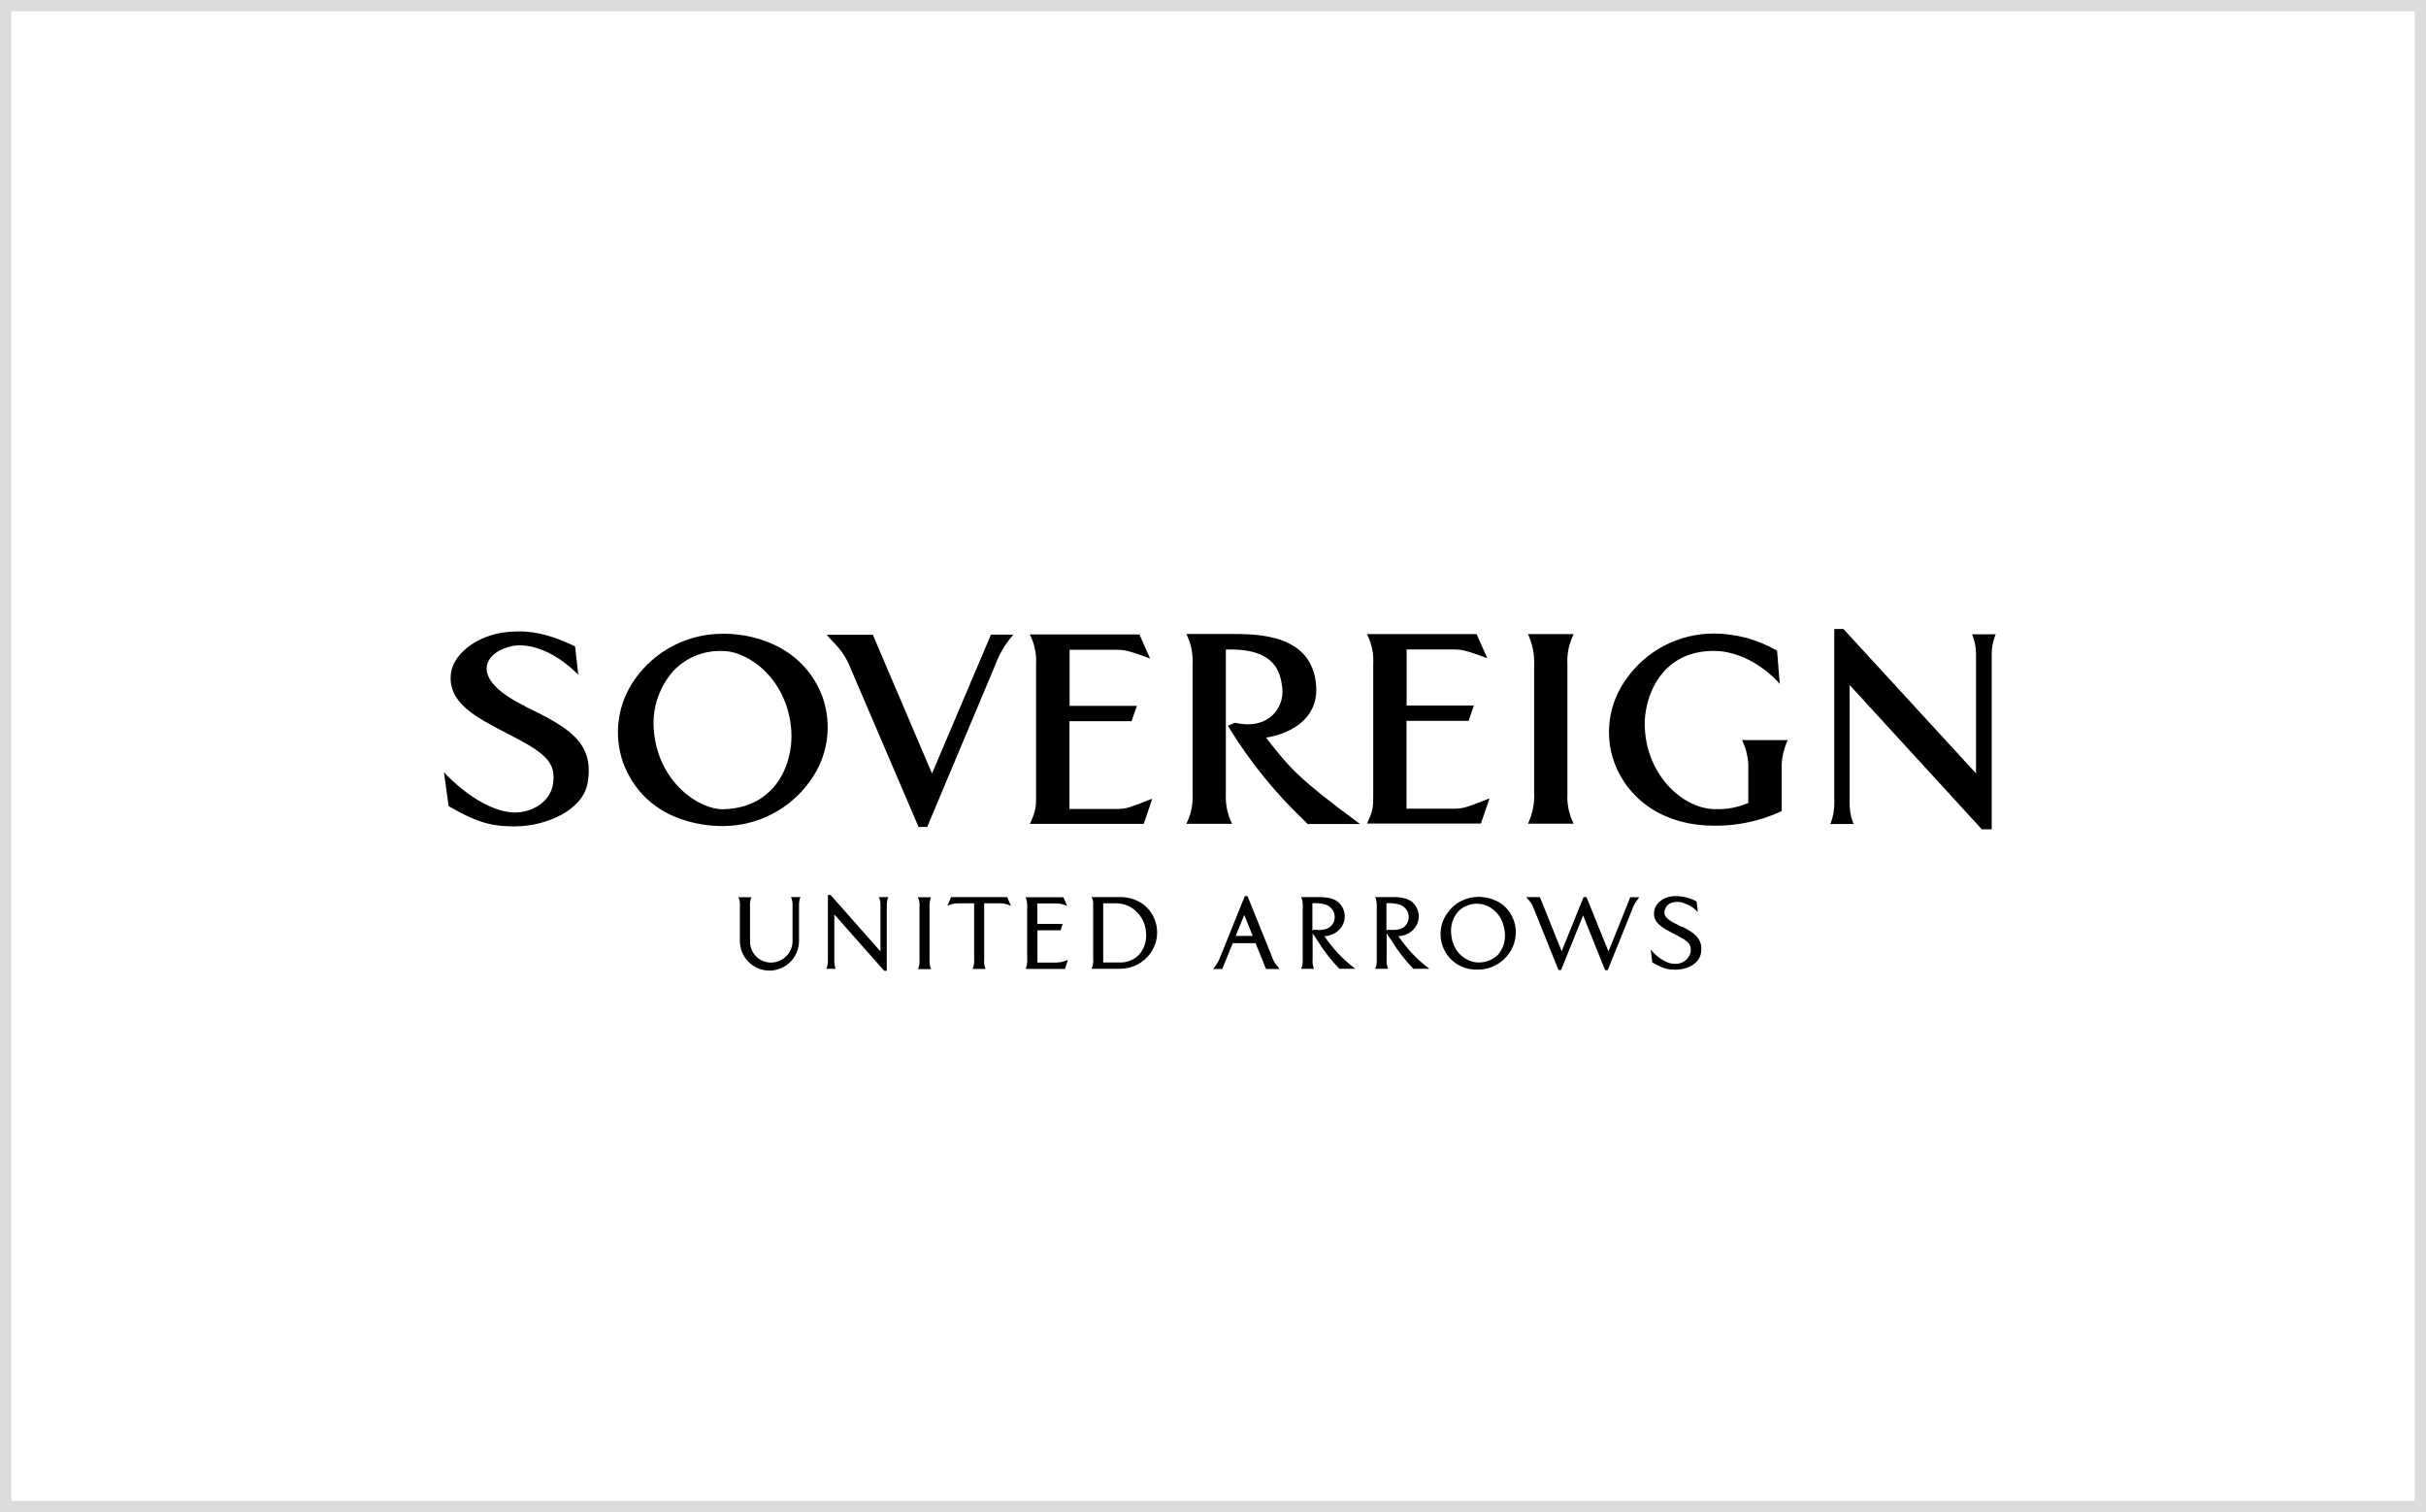 <?xml version="1.0" encoding="UTF-8"?><svg id="_レイヤー_2" xmlns="http://www.w3.org/2000/svg" viewBox="0 0 215 134"><defs><style>.cls-1{fill:#dcdcdc;}</style></defs><g id="_レイアウト"><g><path class="cls-1" d="m214,1v132H1V1h213m1-1H0v134h215V0h0Z"/><g id="_グループ_1588"><path id="_パス_1307" d="m70.16,79.65c.06.18.09.37.08.56v3.17c0,1.06-.86,1.92-1.92,1.92-1.03,0-1.86-.85-1.85-1.88,0-.01,0-.03,0-.04v-3.01c-.02-.24,0-.49.07-.72l.06-.14h-1.16l.06.14c.07.24.09.48.07.73v3.01c0,1.44,1.17,2.62,2.62,2.62,1.44,0,2.62-1.17,2.62-2.62h0v-3.17c0-.19.02-.38.07-.57l.06-.15h-.85l.07.15Z"/><path id="_パス_1308" d="m77.95,79.65c.06.18.09.37.08.56v4.1l-4.42-5h-.24v5.82c0,.2-.02.39-.08.57l-.07.15h.84l-.05-.14c-.05-.19-.08-.38-.07-.58v-4.1l4.42,5h.23v-5.82c0-.19.02-.38.08-.56l.07-.15h-.86l.07.15Z"/><path id="_パス_1309" d="m82.46,79.65l.06-.14h-1.18l.07.15c.08.24.1.49.08.73v4.59c.02.25,0,.51-.08.75l-.06.15h1.17l-.06-.14c-.08-.27-.1-.56-.08-.84v-4.4c-.02-.28,0-.56.08-.83"/><path id="_パス_1310" d="m84.29,79.5l-.33.77.23-.09c.27-.1.55-.15.83-.13h1.31v4.92c.02.25,0,.5-.08.74l-.06.15h1.16l-.06-.14c-.07-.22-.1-.45-.07-.68v-4.99h1.31c.28-.01.57.03.83.13l.23.09-.33-.77h-4.98Z"/><path id="_パス_1311" d="m93.66,85.3h-1.72v-2.86h2.06l.18-.57h-2.25v-1.81h1.58c.28-.01.57.03.83.13l.23.09-.33-.77h-3.35l.06.14c.07.27.1.55.08.83v4.4c.03.28,0,.57-.08.84l-.05.14h3.48l.26-.79-.2.07c-.25.1-.52.15-.79.15"/><path id="_パス_1312" d="m99.23,79.5h-2.49l.07.15c.07.21.09.44.07.66v4.56c.03.28,0,.57-.08.84l-.06.14h2.49c1.09.01,2.12-.51,2.74-1.4.59-.82.74-1.89.41-2.84-.47-1.33-1.65-2.12-3.15-2.12m2.34,3.26c.05.68-.18,1.35-.63,1.86-.46.46-1.09.71-1.74.68h-1.43v-5.24h.89c.54-.03,1.08.08,1.55.34.83.5,1.35,1.39,1.36,2.36"/><path id="_パス_1313" d="m113.18,85.59c-.19-.22-.34-.47-.43-.75l-2.19-5.43h-.24l-2.19,5.42c-.11.29-.26.57-.45.81l-.17.23h.81l.93-2.29h2.02l.93,2.29h1.21l-.14-.17s-.06-.07-.09-.11m-2.16-2.65h-1.51l.76-1.86.75,1.86Z"/><path id="_パス_1314" d="m117.38,82.96c.47-.02.91-.2,1.25-.52.68-.62.73-1.67.11-2.36-.05-.05-.1-.1-.15-.15-.56-.45-1.41-.44-1.96-.43-.07,0-.14,0-.2,0h-1.12l.06.14c.08.27.1.55.08.83v4.4c.02.28,0,.57-.08.84l-.06.14h1.15l-.06-.14c-.07-.24-.09-.49-.07-.74v-2.26c.18.26.33.49.47.7.53.87,1.16,1.67,1.87,2.41l.03.03h1.42l-.25-.19c-.98-.77-1.82-1.69-2.51-2.72m-1.04-2.9c.29-.02.58,0,.87.05l.08.02c.57.08,1,.56,1.02,1.13.01.59-.43,1.09-1.02,1.14-.27.04-.54.04-.81.01h-.06s-.09.11-.09.11v-2.46Z"/><path id="_パス_1315" d="m123.94,82.96c.47-.02.91-.2,1.25-.52.68-.62.73-1.67.11-2.36-.05-.05-.1-.1-.15-.15-.56-.46-1.4-.44-1.96-.43-.07,0-.14,0-.2,0h-1.12l.06.14c.08.27.1.55.08.83v4.4c.02.28,0,.57-.08.84l-.06.14h1.15l-.06-.14c-.07-.24-.09-.49-.07-.74v-2.26c.18.26.33.49.47.7.53.87,1.16,1.67,1.87,2.41l.03.03h1.42l-.25-.19c-.98-.77-1.82-1.69-2.51-2.72m-1.04-2.9c.29-.02.58,0,.87.05l.08.02c.57.08,1,.56,1.02,1.13.01.59-.43,1.09-1.02,1.14-.27.04-.54.04-.81.01h-.06s-.09.11-.09.11v-2.46Z"/><path id="_パス_1316" d="m131,79.48c-1.09,0-2.1.53-2.72,1.42-1.03,1.4-.74,3.37.66,4.41.59.43,1.31.65,2.03.61h.04c1.09,0,2.11-.54,2.73-1.44.6-.84.76-1.91.43-2.89-.7-1.96-2.61-2.12-3.18-2.12m-.02,5.82c-.73,0-2.26-.64-2.37-2.63-.05-.69.18-1.38.64-1.9.46-.46,1.08-.7,1.73-.67h.02c.92,0,2.26.82,2.38,2.63.06.68-.16,1.35-.6,1.87-.47.47-1.12.72-1.78.7h-.02Z"/><path id="_パス_1317" d="m142.54,84.3l-1.94-4.8h-.26l-1.94,4.79-1.93-4.79h-1.21l.23.27c.2.22.35.47.44.75l2.19,5.44h.23l1.95-4.84,1.92,4.78.03.07h.23l2.19-5.43c.09-.27.23-.53.41-.76l.2-.27h-.8l-1.93,4.8Z"/><path id="_パス_1318" d="m149.04,82.13l-.22-.11c-.71-.35-1.38-.68-1.31-1.21.02-.29.18-.56.43-.72.42-.21.91-.23,1.34-.04l.05.02c.34.12.66.31.93.55l.21.21-.11-.94-.05-.03c-.29-.16-.61-.28-.93-.35h-.03c-1.06-.25-1.73,0-2.1.26-.34.22-.58.57-.65.96-.15,1.02.68,1.46,1.65,1.97.1.05.2.11.3.16l.06.03c.89.47,1.38.73,1.19,1.6-.19.58-.75.95-1.35.92h-.03c-.99,0-1.9-1.01-1.91-1.02l-.22-.25.14,1.14.05.03c.96.56,1.38.61,1.96.62h.09c.97,0,2.04-.52,2.21-1.44.21-1.19-.45-1.77-1.67-2.38"/><path id="_パス_1319" d="m46.54,62.58c-2.34-1.13-3.55-2.38-3.4-3.52.11-.85,1.02-1.57,2.33-1.83.43-.08,2.73-.35,5.6,2.38l.18.17-.28-2.45v-.05s-.05-.02-.05-.02c-2.47-1.2-4.01-1.33-5.2-1.3-3.19.03-5.46,1.89-5.74,3.6-.41,2.66,2.15,3.98,4.86,5.38.2.1.39.2.59.31,3.14,1.6,3.88,2.49,3.56,4.32-.28,1.54-1.88,2.43-3.34,2.43-.05,0-.1,0-.15,0-2.98-.15-5.93-3.33-5.96-3.36l-.2-.22.42,3.02.04.02c2.76,1.6,4.02,1.74,5.63,1.77.06,0,.12,0,.18,0,2.8,0,6.02-1.43,6.46-3.81.65-3.63-1.68-4.96-5.55-6.83m17.62-6.43h-.1c-3.09,0-5.98,1.49-7.76,4.01-1.54,2.15-1.94,4.91-1.06,7.41,1.95,5.18,7.1,5.62,8.77,5.62h.08c3.1,0,6-1.52,7.77-4.06,1.54-2.14,1.93-4.9,1.05-7.39-1.54-4.12-5.51-5.59-8.75-5.59m4.3,13.73c-1.08,1.17-2.56,1.79-4.4,1.82h-.03c-2.03,0-5.76-2.37-6.08-7.17-.12-1.87.52-3.71,1.77-5.11,1.12-1.17,2.68-1.8,4.3-1.74h.05c2.3,0,5.78,2.52,6.08,7.08.1,1.48-.29,3.61-1.68,5.12m14.15-1.34l-5.22-12.24-.02-.06h-4.09l.13.15c.17.19.31.35.45.5.68.66,1.21,1.46,1.54,2.34l5.99,13.98.02.06h.77l6.07-14.44h0c.33-.89.82-1.72,1.44-2.45l.12-.15h-1.98l-5.22,12.3Zm16.56,3.14h-4.38v-7.78h5.5l.47-1.36h-5.96v-4.97h4.09c.62,0,.97,0,2.85.7l.2.08-.95-2.14h-9.71l.06.13c.37.79.54,1.65.49,2.52v11.55c0,1.07,0,1.39-.49,2.46l-.06.13h10.09l.76-2.23-.19.07c-1.77.7-2.14.83-2.78.83m13.04-6.32c1.81-.25,4.62-1.44,4.46-4.49-.27-4.71-5.22-4.69-7.59-4.69h-3.92l.06.13c.37.8.54,1.67.49,2.55v11.49c.05.87-.12,1.73-.49,2.52l-.06.13h4.05l-.06-.13c-.37-.79-.53-1.65-.49-2.52v-12.79c4.51-.15,4.83,2.14,5,3.38.11.92-.22,1.85-.91,2.48-.55.5-1.56,1.01-3.27.63h-.03s-.62.26-.62.26l.06.09c1.85,3.03,4.09,5.81,6.66,8.26l.36.36h4.64l-.23-.17c-5.13-3.8-5.98-4.74-8.12-7.51m16.85,6.32h-4.38v-7.78h5.5l.47-1.36h-5.96v-4.97h4.09c.62,0,.97,0,2.85.7l.21.08-.95-2.14h-9.71l.06.13c.37.79.54,1.65.49,2.52v11.55c0,1.07,0,1.39-.49,2.46l-.06.13h10.09l.77-2.23-.19.07c-1.77.7-2.14.83-2.78.83m10.36-15.33l.06-.13h-4.05l.06.13c.37.83.53,1.74.49,2.65v11.24c.05.91-.12,1.82-.49,2.65l-.06.13h4.05l-.06-.13c-.37-.79-.54-1.65-.49-2.52v-11.49c-.05-.87.12-1.73.49-2.52m15.05,9.39c.28.61.44,1.27.49,1.94v3.49c-.9.39-1.87.58-2.84.55h-.09c-2.8,0-6.03-2.91-6.24-7.17-.08-1.4.33-3.58,1.77-5.11,1.09-1.15,2.55-1.74,4.34-1.74,3.25,0,5.65,2.69,5.67,2.72l.18.21-.24-2.95-.04-.02c-1.69-.98-3.61-1.49-5.57-1.5-3.1,0-6,1.51-7.77,4.05-1.54,2.14-1.94,4.89-1.05,7.37,1.32,3.52,4.63,5.61,8.85,5.61,2.05.02,4.08-.41,5.94-1.27l.05-.03v-4.22c.04-.67.21-1.33.48-1.94l.06-.13h-4.06l.06.13Zm20.31-9.52l.06.13c.21.55.31,1.13.3,1.72v10.48l-11.72-12.76-.03-.03h-.81v15.43c.01.59-.09,1.17-.3,1.72l-.06.13h2.08l-.06-.13c-.21-.55-.31-1.13-.3-1.72v-10.47l11.69,12.76.03.03h.87v-15.43c-.01-.59.09-1.17.3-1.72l.06-.13h-2.11Z"/></g></g></g></svg>